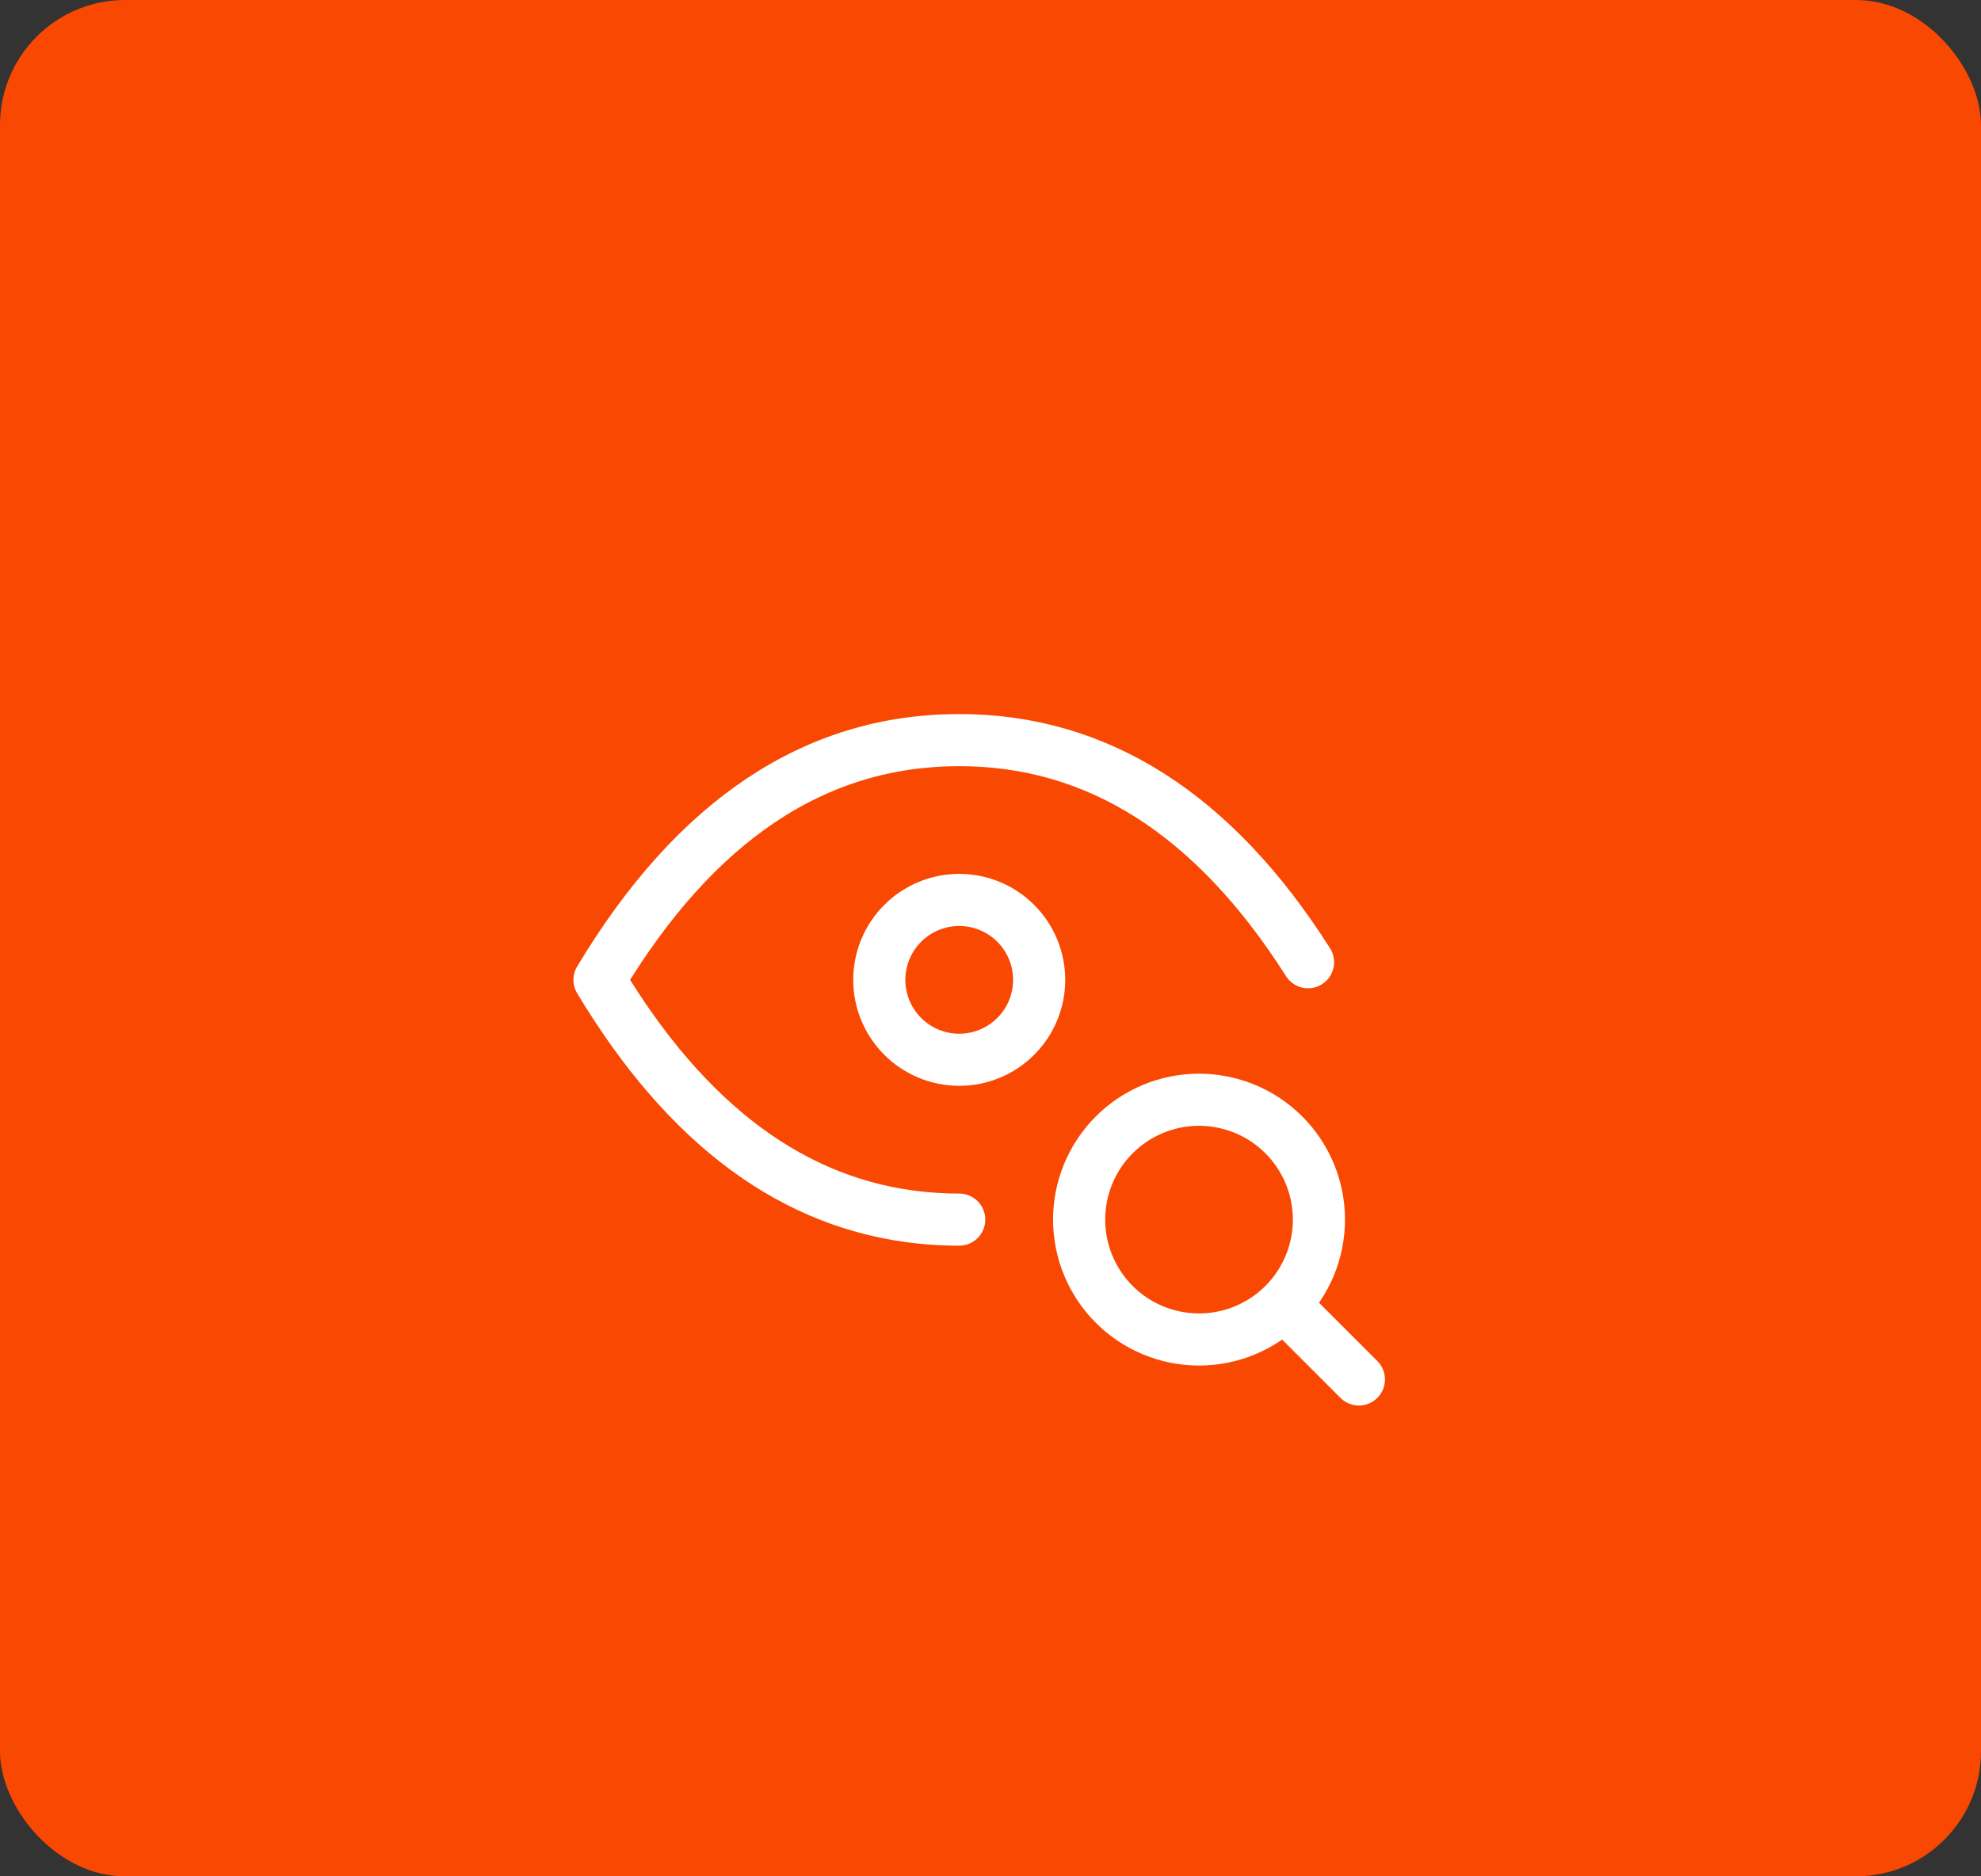 <svg width="95" height="90" viewBox="0 0 95 90" fill="none" xmlns="http://www.w3.org/2000/svg">
<rect x="0" y="0" width="95" height="90" fill="#333333" stroke="none"/>
<rect width="95" height="90" rx="6" fill="#F94802"/>
<path d="M42.167 47C42.167 48.017 42.571 48.992 43.29 49.71C44.009 50.429 44.984 50.833 46 50.833C47.017 50.833 47.992 50.429 48.711 49.71C49.43 48.992 49.834 48.017 49.834 47C49.834 45.983 49.43 45.008 48.711 44.289C47.992 43.57 47.017 43.166 46 43.166C44.984 43.166 44.009 43.57 43.29 44.289C42.571 45.008 42.167 45.983 42.167 47Z" stroke="white" stroke-width="2.5" stroke-linecap="round" stroke-linejoin="round"/>
<path d="M46 58.5C45.371 58.5 44.752 58.468 44.141 58.404C38.06 57.768 32.93 53.966 28.75 47C33.35 39.333 39.1 35.5 46 35.5C52.641 35.5 58.216 39.051 62.727 46.153M61.717 62.717L65.167 66.167M51.75 58.5C51.75 60.025 52.356 61.487 53.434 62.566C54.513 63.644 55.975 64.25 57.5 64.25C59.025 64.25 60.487 63.644 61.566 62.566C62.644 61.487 63.25 60.025 63.25 58.5C63.25 56.975 62.644 55.513 61.566 54.434C60.487 53.356 59.025 52.75 57.5 52.75C55.975 52.75 54.513 53.356 53.434 54.434C52.356 55.513 51.75 56.975 51.75 58.5Z" stroke="white" stroke-width="2.5" stroke-linecap="round" stroke-linejoin="round"/>
</svg>
